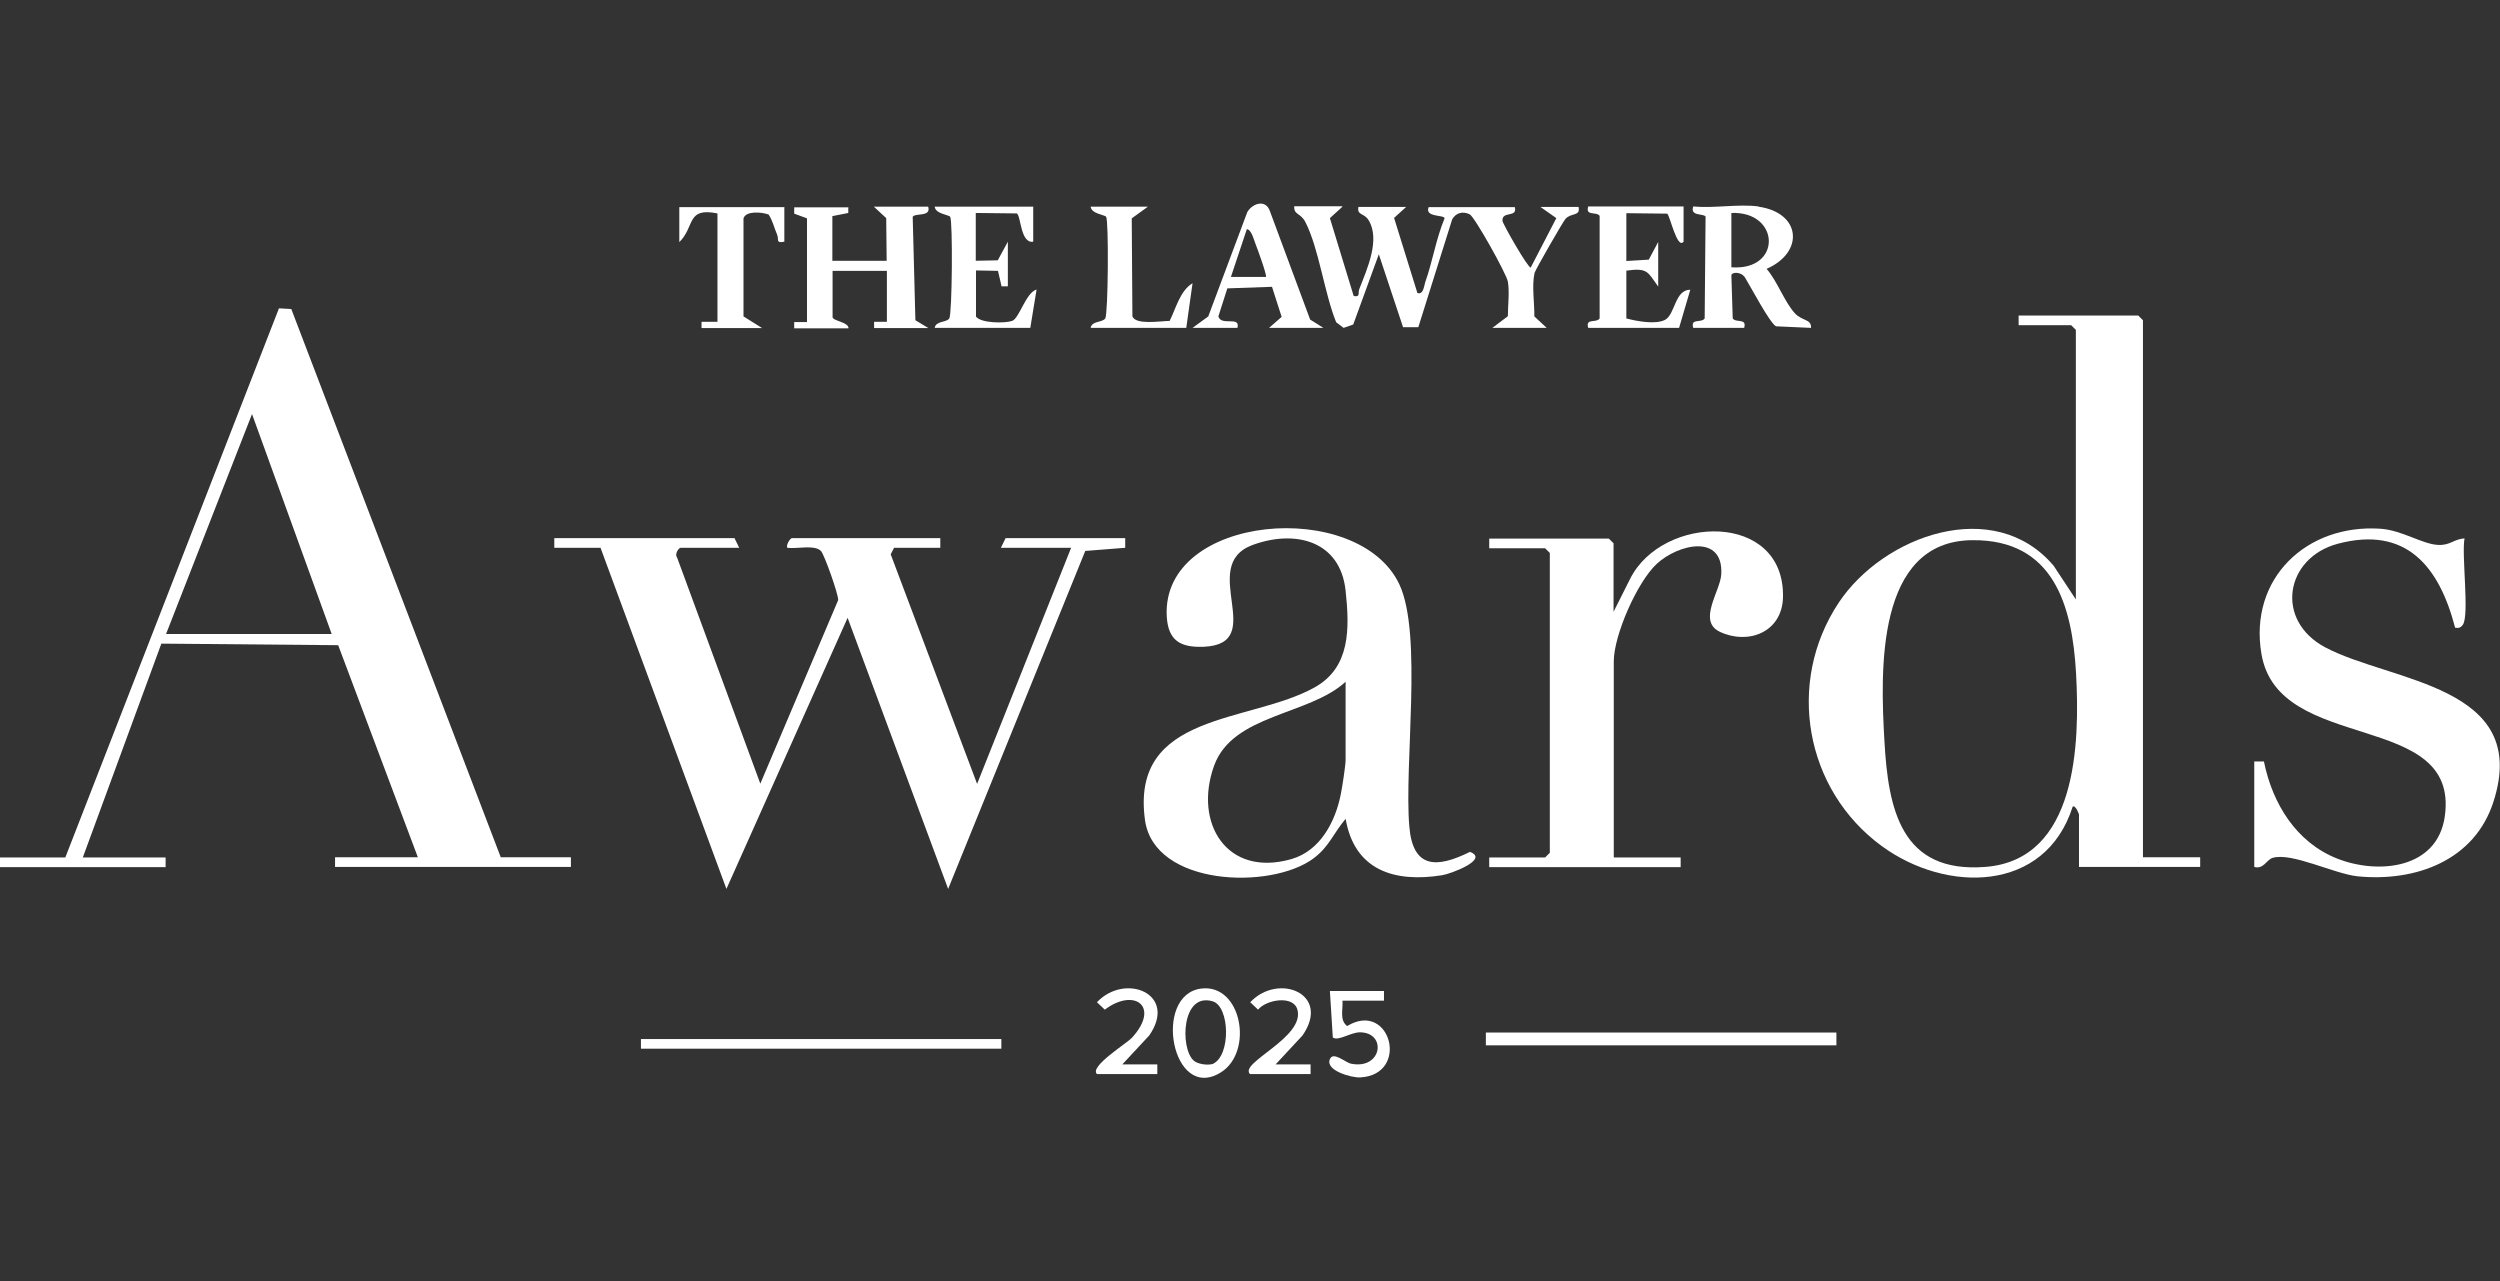 <?xml version="1.0" encoding="UTF-8"?>
<svg id="UK" xmlns="http://www.w3.org/2000/svg" version="1.1" viewBox="0 0 111.4 57.1">
  <rect x="0" y="0" width="111.4" height="57.1" fill="#333333" stroke="none"/>
  <!-- Generator: Adobe Illustrator 29.6.1, SVG Export Plug-In . SVG Version: 2.1.1 Build 9)  -->
  <defs>
    <style>
      .st0 {
        fill: #fff;
      }
    </style>
  </defs>
  <path class="st0" d="M95.48,38.2h2.56v.43h-5.4v-2.34s-.14-.42-.28-.35c-1.22,3.85-5.63,3.87-8.51,1.76-3.42-2.5-4.28-7.28-1.92-10.84,1.99-3,6.93-4.78,9.58-1.65l.99,1.5v-12.01l-.21-.21h-2.34v-.43h5.33l.21.21v23.94ZM87.88,24.07c-4.3.04-4.09,5.83-3.91,8.95.17,3.06.75,5.9,4.49,5.61,4.1-.31,4.22-5.49,4.05-8.61-.17-3.06-1.01-5.98-4.62-5.95Z"/>
  <path class="st0" d="M22.31,38.2h3.13v.43h-10.51v-.43h3.69l-3.55-9.45-7.88-.07-3.5,9.53h3.69v.43H0v-.43h2.91L12.43,13.74l.55.03,9.33,24.42ZM14.78,28.25l-3.55-9.8-3.83,9.8h7.39Z"/>
  <path class="st0" d="M32.96,24.41h-2.63c-.09,0-.28.29-.16.43l3.71,10.08,3.47-8.18c.01-.26-.62-2.04-.77-2.19-.28-.29-1.09-.08-1.5-.14-.06-.13.13-.43.21-.43h6.61v.43h-2.06l-.15.29,3.85,10.23,4.19-10.52h-3.13l.21-.43h5.33v.43s-1.78.14-1.78.14l-6.11,15.06-4.48-12.08-5.4,12.08-5.61-15.2h-2.06v-.43h8.03l.21.43Z"/>
  <path class="st0" d="M59.96,36.49c-.54.63-.72,1.23-1.43,1.76-1.89,1.41-7.1,1.25-7.51-1.71-.66-4.83,4.68-4.3,7.56-5.91,1.6-.89,1.56-2.63,1.38-4.31-.24-2.25-2.28-2.73-4.16-2.03-2.45.92.75,4.4-2.16,4.53-1.04.04-1.59-.27-1.65-1.36-.24-4.57,8.56-5.29,10.37-1.41,1.04,2.24.2,8.01.44,10.79.16,1.88,1.23,1.85,2.7,1.12.88.33-.85.98-1.24,1.04-2.13.34-3.91-.22-4.3-2.52ZM59.96,30.38c-1.63,1.5-5.03,1.44-5.86,3.74-.92,2.55.56,4.99,3.45,4.16,1.28-.37,1.96-1.67,2.2-2.91.06-.29.21-1.27.21-1.5v-3.48Z"/>
  <path class="st0" d="M71.9,27.26l.74-1.47c1.44-2.87,6.9-3.02,6.81.83-.04,1.56-1.56,2.13-2.82,1.53-1-.48.03-1.81.07-2.56.1-1.81-1.91-1.36-2.88-.46-.87.81-1.91,3.18-1.91,4.34v8.74h2.98v.43h-8.53v-.43h2.49l.21-.21v-13.36l-.21-.21h-2.49v-.43h5.33l.21.21v3.05Z"/>
  <path class="st0" d="M100.46,33.93h.42c.38,1.88,1.44,3.61,3.27,4.33s4.46.46,4.79-1.88c.68-4.78-7.41-2.74-8.17-7.24-.57-3.36,2.01-5.8,5.3-5.58.94.06,1.86.68,2.55.72.55.04.72-.26,1.2-.29-.14.71.22,3.39-.07,3.84-.09.14-.2.17-.35.14-.71-2.73-2.18-4.55-5.23-3.74-2.35.63-2.82,3.42-.55,4.62,2.93,1.55,9.16,1.68,7.49,6.87-.84,2.63-3.47,3.58-6.04,3.33-1.04-.1-2.97-1.09-3.81-.82-.26.08-.4.52-.81.4v-4.69Z"/>
  <path class="st0" d="M59.82,9.21l-.56.51,1.06,3.47c.31.06.18-.13.25-.31.35-.9.94-2.19.42-3.06-.2-.34-.53-.21-.46-.6h2.13l-.54.49,1.04,3.35c.27.08.29-.31.35-.49.33-.93.48-1.93.86-2.84,0-.17-.9-.03-.71-.5h3.84c.13.49-.58.15-.55.61,0,.12,1.16,2.15,1.26,2.08l1.14-2.2-.71-.5h1.7c.09.43-.32.25-.58.53-.11.12-1.35,2.28-1.38,2.41-.13.57,0,1.35-.01,1.94l.55.51h-2.42l.69-.52c0-.48.08-1.07,0-1.54-.05-.33-1.48-2.89-1.7-3-.31-.15-.61-.07-.78.22l-1.51,4.81h-.68s-1.08-3.25-1.08-3.25l-1.14,3.13-.43.15-.33-.25c-.52-1.27-.77-3.29-1.37-4.46-.21-.42-.52-.31-.5-.71h2.13Z"/>
  <rect class="st0" x="66.21" y="46.01" width="15.62" height=".57"/>
  <path class="st0" d="M37.8,9.21v.28s-.71.14-.71.14v1.99h2.42l-.02-1.9-.55-.51h2.42c.14.47-.57.27-.69.45l.12,4.61.58.35h-2.42v-.28s.57,0,.57,0v-2.27h-2.42v2.06c0,.17.72.22.71.5h-2.42v-.28s.57,0,.57,0v-4.62l-.57-.21v-.28h2.42Z"/>
  <path class="st0" d="M78.36,9.21c1.9.27,2.05,2.03.36,2.77.48.55.8,1.49,1.27,1.99.32.34.73.24.71.64l-1.56-.07c-.27-.13-1.14-1.78-1.38-2.17-.17-.27-.59-.26-.61-.1l.06,1.92c.14.21.64-.03.51.42h-2.27c-.13-.45.36-.2.51-.42l.04-4.54c-.1-.15-.7,0-.55-.45.91.09,2.03-.12,2.91,0ZM77.15,11.91c2.27.17,2.18-2.51,0-2.42v2.42Z"/>
  <path class="st0" d="M46.04,9.21v1.56c-.57.09-.54-1.14-.73-1.26l-1.83-.02v2.13l.98-.02.45-.83v1.99h-.28s-.16-.69-.16-.69l-.98-.02v2.06c.24.3,1.29.3,1.61.19s.61-1.26,1.09-1.4l-.28,1.71h-4.26c.05-.32.52-.23.65-.42s.16-4.34.04-4.53c-.06-.09-.66-.13-.69-.45h4.4Z"/>
  <path class="st0" d="M75.02,9.21v1.56c-.29.36-.61-1.18-.73-1.25l-1.82-.02v2.13l1-.06.42-.79v1.99c-.47-.64-.45-.85-1.42-.71v2.13c.46.12,1.27.28,1.71.07.47-.23.44-1.35,1.14-1.35l-.5,1.7h-4.05c-.13-.45.36-.2.51-.42v-4.57c-.14-.21-.64.03-.51-.42h4.26Z"/>
  <path class="st0" d="M53.14,14.61l.7-.51,1.74-4.65c.23-.39.81-.58,1-.06l1.8,4.85.59.37h-2.42l.56-.49-.43-1.34-1.99.07-.4,1.25c.13.45.99-.04.85.51h-1.99ZM56.41,12.34c.06-.05-.38-1.26-.46-1.46s-.18-.64-.39-.67l-.71,2.13h1.56Z"/>
  <path class="st0" d="M34.95,9.21v1.56c-.4.08-.23-.1-.32-.31-.13-.3-.2-.63-.38-.9-.3-.11-1.01-.18-1.12.17v4.37s.83.52.83.52h-2.7v-.28s.71,0,.71,0v-4.83c-1.4-.28-.99.58-1.7,1.28v-1.56s4.69,0,4.69,0Z"/>
  <path class="st0" d="M51.15,9.21l-.72.52.03,4.36c.13.41,1.28.21,1.66.21.28-.56.46-1.34,1.02-1.68l-.28,1.99h-4.26c.05-.32.52-.23.65-.42s.16-4.34.04-4.53c-.06-.09-.66-.13-.69-.45h2.56Z"/>
  <rect class="st0" x="28.56" y="46.3" width="16.06" height=".43"/>
  <path class="st0" d="M53.53,44.05c1.8-.22,2.34,2.81.88,3.73-2.19,1.38-3.07-3.46-.88-3.73ZM53.18,47.25c.18.17.62.23.86.16.82-.37.76-2.56,0-2.79-1.39-.42-1.46,2.07-.86,2.63Z"/>
  <path class="st0" d="M61.67,44.16v.43s-1.85,0-1.85,0c.03.39-.14.87.21,1.13,1.93-1.17,2.82,2.18.57,2.29-.35.02-1.52-.29-1.35-.79.14-.41.69.13.96.18,1.38.27,1.6-1.39.39-1.4-.42,0-.97.41-1.21.23l-.13-2.07h2.42Z"/>
  <path class="st0" d="M48.88,47.86c-.35-.34,1.33-1.36,1.57-1.63,1.26-1.39.09-2.23-1.22-1.24l-.35-.33c1.25-1.33,3.62-.38,2.33,1.48l-1.2,1.29h1.56s0,.43,0,.43h-2.7Z"/>
  <path class="st0" d="M55.7,47.86c-.51-.5,2.47-1.63,2.11-2.88-.19-.65-1.4-.43-1.75.01l-.35-.33c1.25-1.33,3.62-.38,2.33,1.48l-1.2,1.29h1.56s0,.43,0,.43h-2.7Z"/>
</svg>